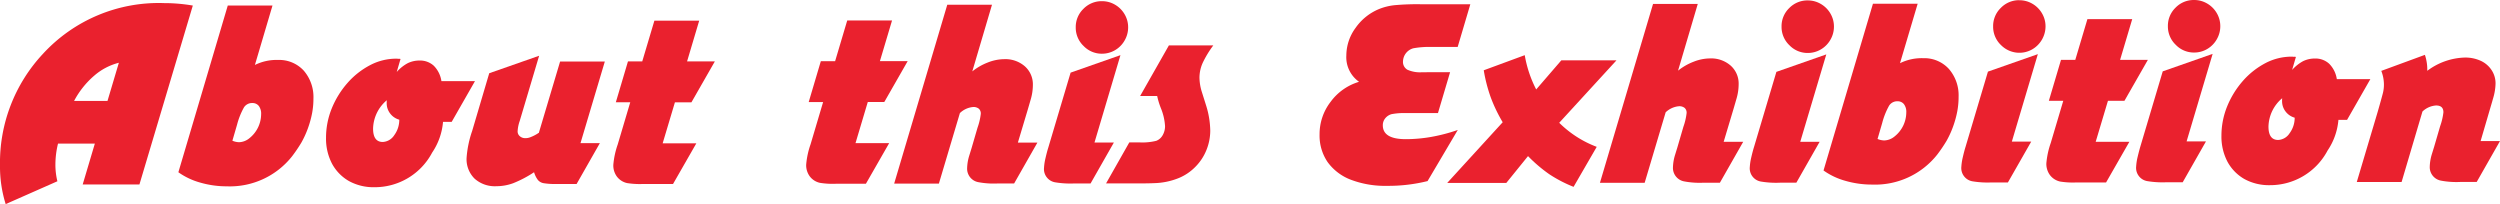 <svg xmlns="http://www.w3.org/2000/svg" viewBox="0 0 167.712 13.692"><defs><style>.a{fill:#ea212e;}</style></defs><title>about</title><path class="a" d="M6.362,9.635l-2.47,0a5.9,5.9,0,0,0-.175,1.4,4.625,4.625,0,0,0,.133,1.125L.381,13.692A8.446,8.446,0,0,1,0,11.083,10.688,10.688,0,0,1,2.884,3.609,10.544,10.544,0,0,1,11.01.208a11.493,11.493,0,0,1,1.925.165l-3.581,12-3.806,0ZM4.97,6.771l2.241,0L7.974,4.21a4.025,4.025,0,0,0-1.66.872A5.8,5.8,0,0,0,4.97,6.771Z"/><path class="a" d="M15.281.37l3,0L17.1,4.358a3.273,3.273,0,0,1,1.555-.336,2.229,2.229,0,0,1,1.724.719A2.7,2.7,0,0,1,21.027,6.6a5.262,5.262,0,0,1-.087.976,6.615,6.615,0,0,1-.28,1.02,6.355,6.355,0,0,1-.447.977,9.839,9.839,0,0,1-.614.905A5.317,5.317,0,0,1,15.225,12.5a6.387,6.387,0,0,1-1.8-.253,4.684,4.684,0,0,1-1.459-.692Zm.624,7.988L15.59,9.44a1.214,1.214,0,0,0,.448.1,1.142,1.142,0,0,0,.7-.273,2.075,2.075,0,0,0,.78-1.608.854.854,0,0,0-.158-.554.536.536,0,0,0-.439-.193.64.64,0,0,0-.554.291A4.869,4.869,0,0,0,15.905,8.358Z"/><path class="a" d="M29.613,5.443l2.25,0L30.3,8.177h-.58a4.313,4.313,0,0,1-.728,2.058,4.354,4.354,0,0,1-3.864,2.324,3.416,3.416,0,0,1-1.715-.411,2.958,2.958,0,0,1-1.135-1.159,3.614,3.614,0,0,1-.406-1.748,5.221,5.221,0,0,1,.385-1.97A6.034,6.034,0,0,1,23.32,5.556a5.266,5.266,0,0,1,1.511-1.187,3.75,3.75,0,0,1,1.748-.433h.07a.241.241,0,0,0,.088.008.708.708,0,0,1,.075,0,.188.188,0,0,1,.057.013l-.254.871a2.659,2.659,0,0,1,.738-.59,1.79,1.79,0,0,1,.781-.177,1.361,1.361,0,0,1,.968.351A1.844,1.844,0,0,1,29.613,5.443ZM26.786,8.03a1.148,1.148,0,0,1-.616-.421,1.124,1.124,0,0,1-.229-.7,1.112,1.112,0,0,1,.008-.185,2.561,2.561,0,0,0-.921,1.9q0,.9.651.9a.971.971,0,0,0,.765-.449A1.736,1.736,0,0,0,26.786,8.03Z"/><path class="a" d="M37.575,4.126l3,0L38.943,9.6h1.3l-1.562,2.743-1.362,0a4.655,4.655,0,0,1-.836-.052.642.642,0,0,1-.4-.22,1.578,1.578,0,0,1-.255-.518,7.557,7.557,0,0,1-1.406.739,3.3,3.3,0,0,1-1.124.2,2.032,2.032,0,0,1-1.46-.508A1.828,1.828,0,0,1,31.3,10.6a7.047,7.047,0,0,1,.376-1.819L32.82,4.913,36.168,3.74l-1.191,4-.113.379a2.471,2.471,0,0,0-.14.694.417.417,0,0,0,.149.325.542.542,0,0,0,.369.131.913.913,0,0,0,.334-.062,2.684,2.684,0,0,0,.492-.247q.018-.018.026-.018a.111.111,0,0,1,.053-.026Z"/><path class="a" d="M41.439,9.693l.841-2.831h-.967l.814-2.742h.958L43.9,1.386l3.006,0-.814,2.734,1.863,0-1.57,2.744H45.277l-.823,2.752,2.259,0-1.562,2.726-2,0a5.4,5.4,0,0,1-1.082-.06,1.172,1.172,0,0,1-.686-.439,1.254,1.254,0,0,1-.238-.79A5.52,5.52,0,0,1,41.439,9.693Z"/><path class="a" d="M54.377,9.68l.841-2.831h-.967l.814-2.743h.958l.814-2.734,3.006,0L59.029,4.1l1.863,0-1.57,2.744H58.215L57.392,9.6l2.259,0-1.562,2.727-2,0a5.367,5.367,0,0,1-1.082-.061,1.167,1.167,0,0,1-.686-.438,1.255,1.255,0,0,1-.238-.79A5.512,5.512,0,0,1,54.377,9.68Z"/><path class="a" d="M64.394,7.586l-1.409,4.73-3,0,3.563-12,3,0L65.226,4.79a3.872,3.872,0,0,1,1.046-.6,3.049,3.049,0,0,1,1.1-.221,1.983,1.983,0,0,1,1.381.481,1.614,1.614,0,0,1,.537,1.257,3.475,3.475,0,0,1-.14.949c-.012.041-.037.126-.074.255s-.083.284-.136.466l-.656,2.189h1.31l-1.562,2.743H66.913a5.54,5.54,0,0,1-1.267-.086.918.918,0,0,1-.766-.948,3.1,3.1,0,0,1,.148-.853l.149-.484.4-1.371a4.127,4.127,0,0,0,.219-.932.429.429,0,0,0-.132-.343.567.567,0,0,0-.369-.114A1.462,1.462,0,0,0,64.394,7.586Z"/><path class="a" d="M73.423,9.563h1.3l-1.562,2.744h-1.1a6.169,6.169,0,0,1-1.284-.078.9.9,0,0,1-.739-.975,3.643,3.643,0,0,1,.1-.65q.1-.431.184-.694l1.5-5.038L75.165,3.7Zm.5-9.483A1.7,1.7,0,0,1,74.8.315a1.758,1.758,0,0,1,.643.641,1.707,1.707,0,0,1,.238.879,1.736,1.736,0,0,1-.236.879,1.753,1.753,0,0,1-.641.651,1.716,1.716,0,0,1-.879.238,1.684,1.684,0,0,1-1.231-.518,1.69,1.69,0,0,1-.528-1.247A1.688,1.688,0,0,1,72.675.6,1.7,1.7,0,0,1,73.922.079Z"/><path class="a" d="M76.486,6.439l1.93-3.395,2.979,0a6.759,6.759,0,0,0-.71,1.169,2.448,2.448,0,0,0-.219.994,3.359,3.359,0,0,0,.15.931l.291.923a5.92,5.92,0,0,1,.283,1.705,3.473,3.473,0,0,1-.254,1.292,3.369,3.369,0,0,1-.746,1.135,3.323,3.323,0,0,1-1.106.748,4.683,4.683,0,0,1-1.652.345c-.245.012-.62.019-1.124.019l-2.109,0L75.76,9.552h.668a3.839,3.839,0,0,0,1.143-.106A.844.844,0,0,0,78,9.065a1.206,1.206,0,0,0,.157-.606,3.756,3.756,0,0,0-.273-1.187,5.077,5.077,0,0,1-.256-.834Z"/><path class="a" d="M97.279,4.844l-.814,2.743-2.153,0a4.376,4.376,0,0,0-.958.071.821.821,0,0,0-.421.273.722.722,0,0,0-.167.475q0,.932,1.548.93a9.936,9.936,0,0,0,1.714-.154,11.511,11.511,0,0,0,1.767-.464l-2.027,3.43a10.891,10.891,0,0,1-2.732.319,6.453,6.453,0,0,1-2.418-.411,3.428,3.428,0,0,1-1.557-1.185,3.154,3.154,0,0,1-.538-1.845,3.541,3.541,0,0,1,.745-2.2,3.652,3.652,0,0,1,1.905-1.338,2.015,2.015,0,0,1-.854-1.774,3.142,3.142,0,0,1,.622-1.847A3.585,3.585,0,0,1,92.529.6,3.865,3.865,0,0,1,93.557.348,16.674,16.674,0,0,1,95.262.284l3.375,0-.849,2.866-1.775,0a5.876,5.876,0,0,0-1.2.089.94.94,0,0,0-.693.871.6.6,0,0,0,.3.57,2.087,2.087,0,0,0,.993.166Z"/><path class="a" d="M102.507,10.472l-1.457,1.8-3.964,0L100.808,8.2A10.2,10.2,0,0,1,100,6.515a10.421,10.421,0,0,1-.463-1.8l2.75-1.014a7.905,7.905,0,0,0,.768,2.3l1.686-1.953,3.7,0L104.6,8.237a7.155,7.155,0,0,0,2.516,1.614l-1.553,2.683a8.859,8.859,0,0,1-1.636-.851A9.819,9.819,0,0,1,102.507,10.472Z"/><path class="a" d="M111.74,7.535l-1.409,4.73-3,0,3.563-12,3,0-1.322,4.475a3.872,3.872,0,0,1,1.046-.6,3.049,3.049,0,0,1,1.1-.221A1.979,1.979,0,0,1,116.1,4.4a1.611,1.611,0,0,1,.537,1.256,3.475,3.475,0,0,1-.14.949c-.012.041-.037.126-.074.255s-.083.284-.136.466l-.656,2.189h1.31l-1.562,2.743-1.116,0a5.579,5.579,0,0,1-1.267-.087.917.917,0,0,1-.766-.948,3.1,3.1,0,0,1,.148-.853l.149-.484.4-1.371a4.127,4.127,0,0,0,.219-.932.429.429,0,0,0-.132-.343.567.567,0,0,0-.369-.114A1.462,1.462,0,0,0,111.74,7.535Z"/><path class="a" d="M120.77,9.512h1.3l-1.562,2.744h-1.1a6.169,6.169,0,0,1-1.284-.078.9.9,0,0,1-.739-.975,3.643,3.643,0,0,1,.1-.65q.1-.431.184-.694l1.5-5.038,3.348-1.172Zm.5-9.483a1.7,1.7,0,0,1,.879.236,1.765,1.765,0,0,1,.643.641,1.707,1.707,0,0,1,.238.879,1.736,1.736,0,0,1-.236.879,1.753,1.753,0,0,1-.641.651,1.707,1.707,0,0,1-.879.238,1.684,1.684,0,0,1-1.231-.518,1.688,1.688,0,0,1-.528-1.247,1.69,1.69,0,0,1,.509-1.24A1.7,1.7,0,0,1,121.269.028Z"/><path class="a" d="M125.646.252l3,0L127.461,4.24a3.273,3.273,0,0,1,1.555-.336,2.227,2.227,0,0,1,1.724.72,2.692,2.692,0,0,1,.652,1.862,5.262,5.262,0,0,1-.087.976,6.615,6.615,0,0,1-.28,1.02,6.355,6.355,0,0,1-.447.977,9.839,9.839,0,0,1-.614.905,5.314,5.314,0,0,1-4.374,2.018,6.387,6.387,0,0,1-1.8-.253,4.684,4.684,0,0,1-1.459-.692Zm.624,7.988-.315,1.082a1.2,1.2,0,0,0,.448.1,1.142,1.142,0,0,0,.7-.273,2.075,2.075,0,0,0,.78-1.608.854.854,0,0,0-.158-.554.536.536,0,0,0-.439-.193.643.643,0,0,0-.554.291A4.869,4.869,0,0,0,126.27,8.24Z"/><path class="a" d="M134.964,9.5l1.3,0L134.7,12.239h-1.1a6.2,6.2,0,0,1-1.284-.077.9.9,0,0,1-.739-.975,3.663,3.663,0,0,1,.1-.651q.1-.431.184-.694l1.5-5.037,3.348-1.173Zm.5-9.484a1.714,1.714,0,0,1,.879.236,1.768,1.768,0,0,1,.643.642,1.7,1.7,0,0,1,.238.878,1.789,1.789,0,0,1-.877,1.53,1.732,1.732,0,0,1-2.11-.278,1.692,1.692,0,0,1-.528-1.248,1.686,1.686,0,0,1,.509-1.239A1.7,1.7,0,0,1,135.463.013Z"/><path class="a" d="M137.574,9.591l.841-2.831h-.967l.814-2.743h.958l.814-2.734,3.006,0-.814,2.734,1.863,0-1.57,2.744h-1.107l-.823,2.752,2.259,0-1.562,2.727-2,0a5.367,5.367,0,0,1-1.082-.061,1.167,1.167,0,0,1-.686-.438,1.258,1.258,0,0,1-.238-.791A5.506,5.506,0,0,1,137.574,9.591Z"/><path class="a" d="M146.688,9.484h1.3l-1.562,2.743-1.1,0a6.242,6.242,0,0,1-1.284-.078.9.9,0,0,1-.739-.975,3.643,3.643,0,0,1,.1-.65c.069-.287.131-.52.184-.7l1.5-5.037,3.348-1.173Zm.5-9.484a1.706,1.706,0,0,1,.879.237,1.758,1.758,0,0,1,.643.641,1.707,1.707,0,0,1,.238.879,1.736,1.736,0,0,1-.236.879,1.761,1.761,0,0,1-.641.651,1.706,1.706,0,0,1-.879.237,1.683,1.683,0,0,1-1.231-.517,1.692,1.692,0,0,1-.528-1.248A1.686,1.686,0,0,1,145.94.521,1.7,1.7,0,0,1,147.188,0Z"/><path class="a" d="M156.765,5.308l2.25,0L157.453,8.04h-.58a4.313,4.313,0,0,1-.728,2.058,4.354,4.354,0,0,1-3.864,2.324,3.426,3.426,0,0,1-1.715-.411,2.965,2.965,0,0,1-1.135-1.159,3.62,3.62,0,0,1-.406-1.749,5.212,5.212,0,0,1,.385-1.969,6.02,6.02,0,0,1,1.062-1.715,5.27,5.27,0,0,1,1.511-1.188A3.773,3.773,0,0,1,153.73,3.8h.07a.257.257,0,0,0,.088.009.708.708,0,0,1,.075,0,.188.188,0,0,1,.057.013l-.254.87a2.7,2.7,0,0,1,.738-.59,1.79,1.79,0,0,1,.781-.176,1.361,1.361,0,0,1,.968.351A1.84,1.84,0,0,1,156.765,5.308Zm-2.827,2.587a1.153,1.153,0,0,1-.616-.421,1.124,1.124,0,0,1-.229-.7,1.112,1.112,0,0,1,.008-.185,2.561,2.561,0,0,0-.921,1.9q0,.9.651.9a.966.966,0,0,0,.765-.449A1.733,1.733,0,0,0,153.938,7.895Z"/><path class="a" d="M166.411,9.463h1.3l-1.562,2.744h-1.116a5.52,5.52,0,0,1-1.267-.087.917.917,0,0,1-.766-.948,3.1,3.1,0,0,1,.148-.853l.149-.483.4-1.372a4.127,4.127,0,0,0,.219-.932q0-.457-.492-.456a1.459,1.459,0,0,0-.914.405l-1.4,4.729-3.006,0,1.409-4.73q.255-.888.351-1.266a2.325,2.325,0,0,0,.061-.571,2.545,2.545,0,0,0-.177-.888l2.926-1.075a3.125,3.125,0,0,1,.159,1.071,4.386,4.386,0,0,1,2.513-.89,2.494,2.494,0,0,1,1.073.218,1.741,1.741,0,0,1,.729.624,1.609,1.609,0,0,1,.265.9,3.664,3.664,0,0,1-.148.94c-.012.041-.037.127-.073.256s-.084.284-.137.466Z"/></svg>